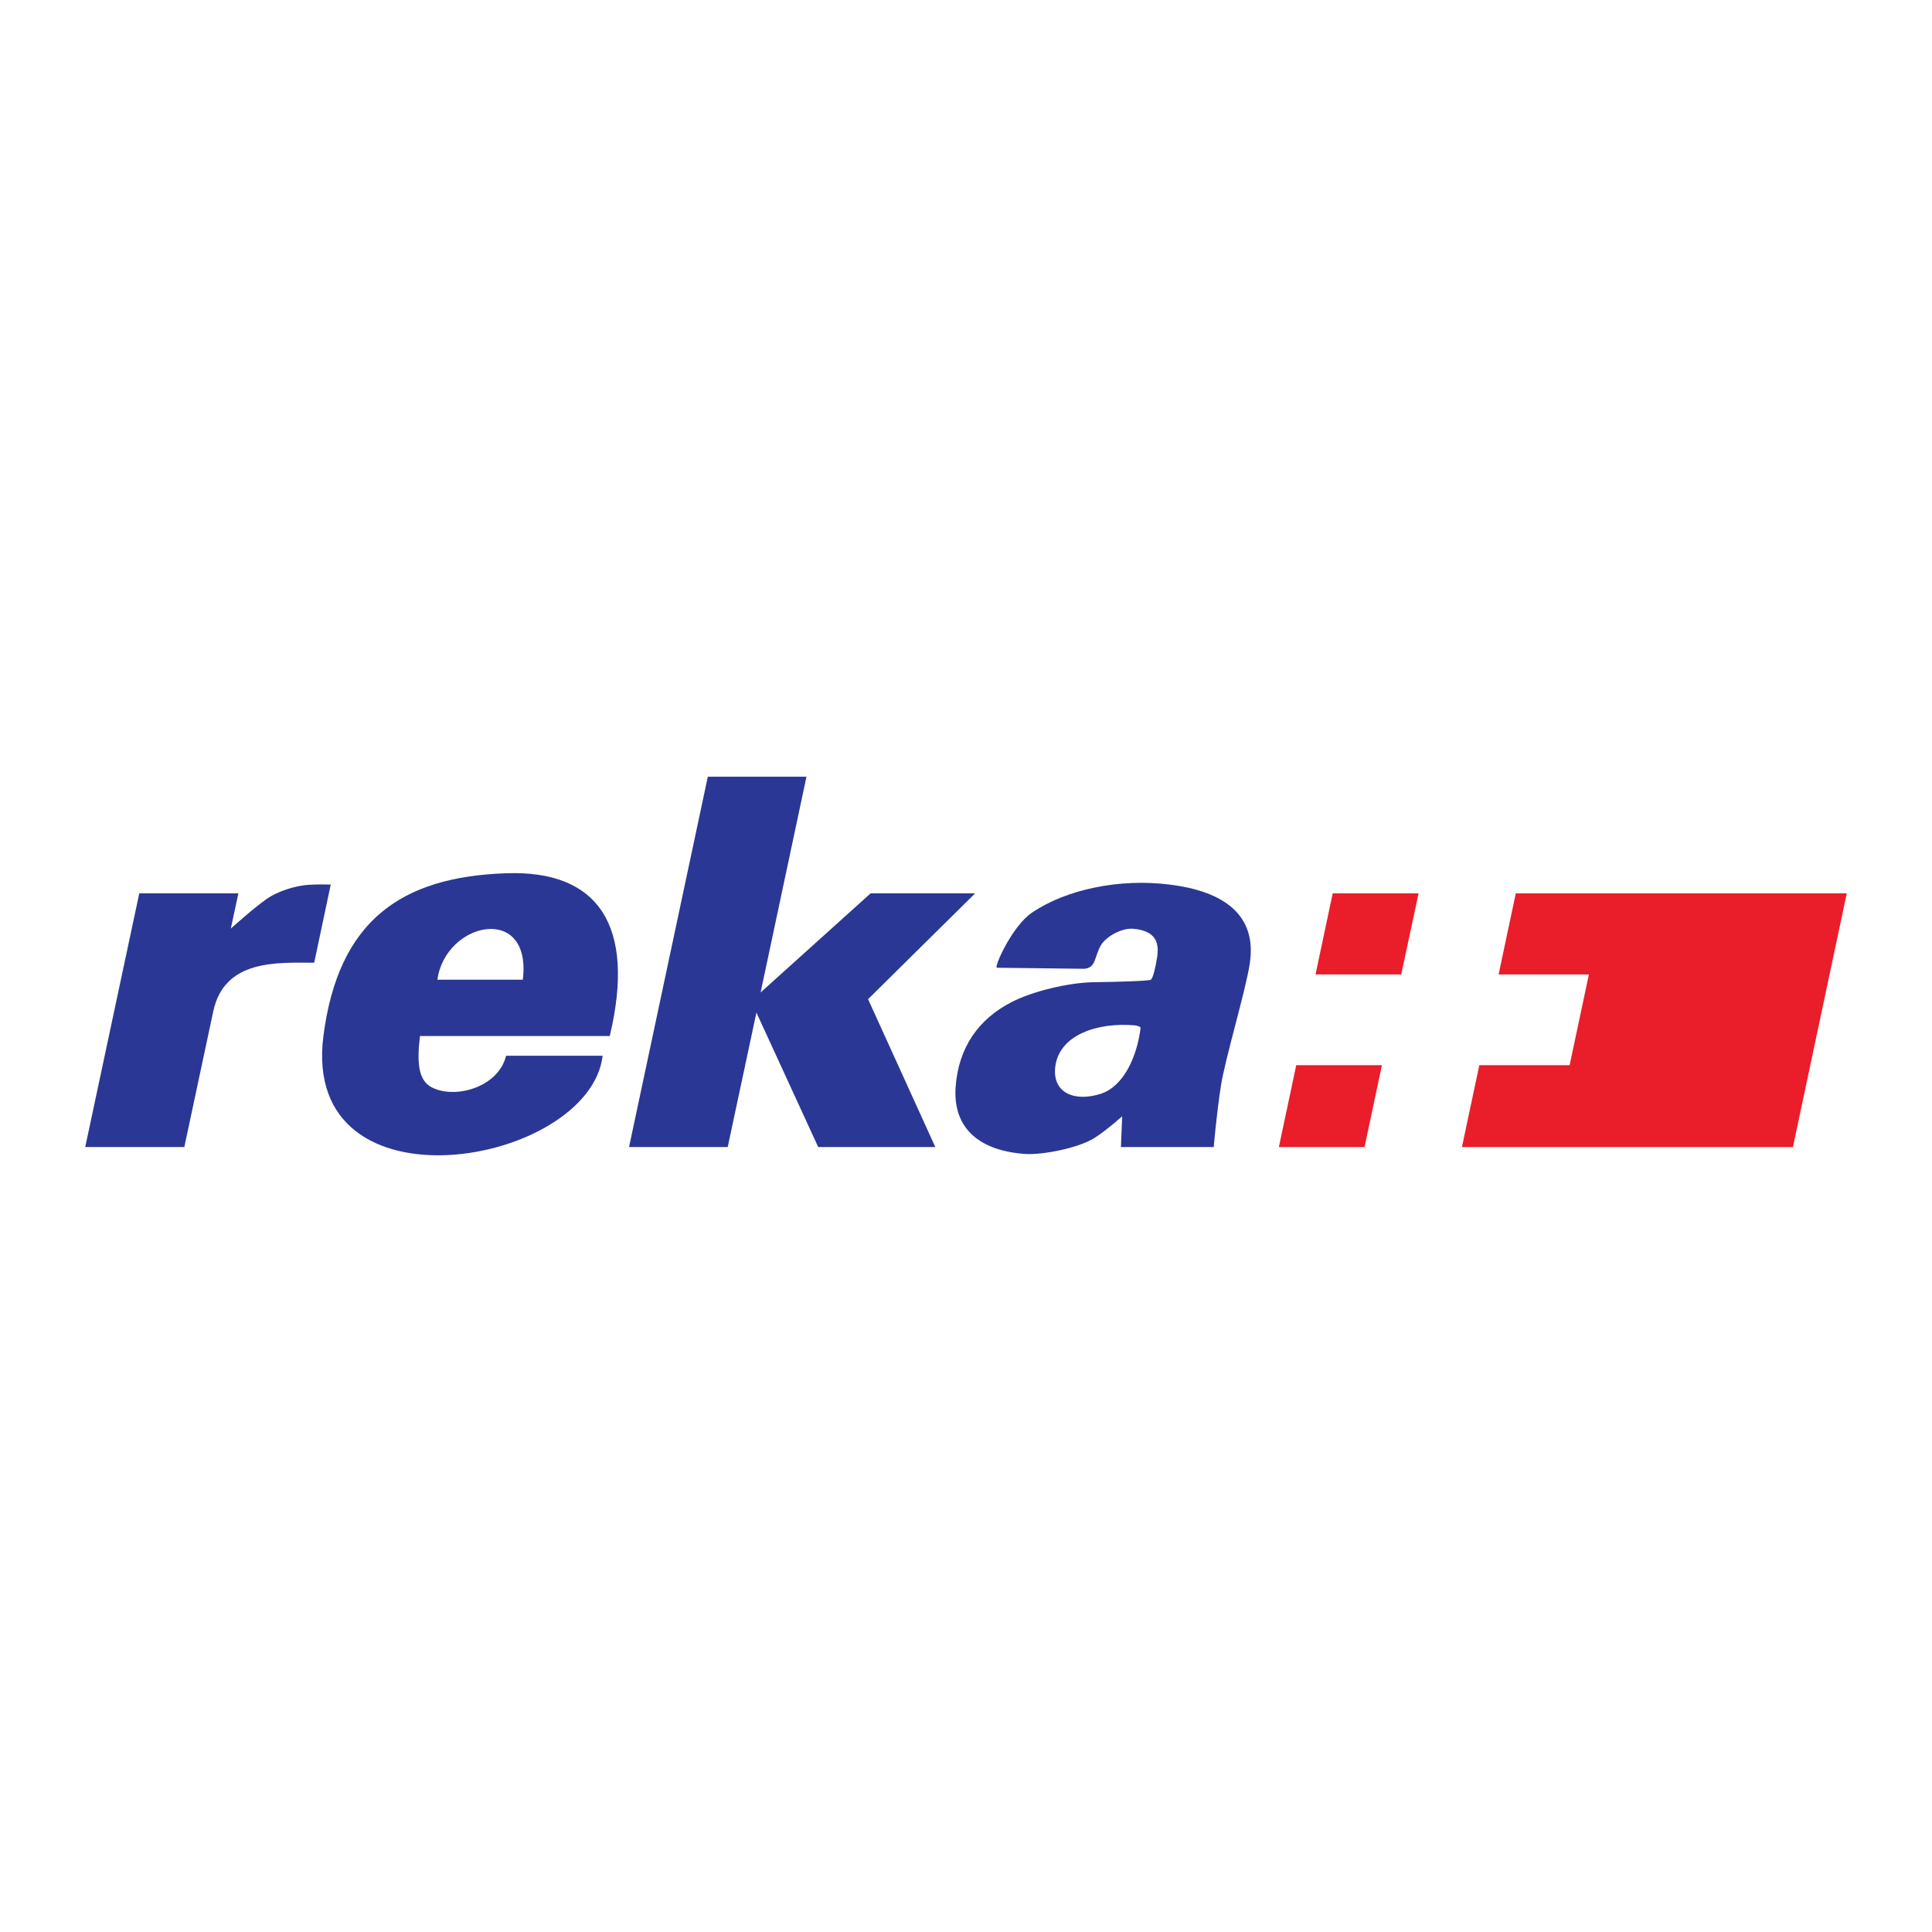 <?xml version="1.0" encoding="utf-8"?>
<!-- Generator: Adobe Illustrator 13.0.0, SVG Export Plug-In . SVG Version: 6.00 Build 14948)  -->
<!DOCTYPE svg PUBLIC "-//W3C//DTD SVG 1.0//EN" "http://www.w3.org/TR/2001/REC-SVG-20010904/DTD/svg10.dtd">
<svg version="1.0" id="Layer_1" xmlns="http://www.w3.org/2000/svg" xmlns:xlink="http://www.w3.org/1999/xlink" x="0px" y="0px"
	 width="192.756px" height="192.756px" viewBox="0 0 192.756 192.756" enable-background="new 0 0 192.756 192.756"
	 xml:space="preserve">
<g>
	<polygon fill-rule="evenodd" clip-rule="evenodd" fill="#FFFFFF" points="0,0 192.756,0 192.756,192.756 0,192.756 0,0 	"/>
	<polygon fill-rule="evenodd" clip-rule="evenodd" fill="#2A3795" points="72.604,114.442 75.468,101.024 81.633,114.442 
		93.316,114.442 86.607,99.687 97.287,89.132 86.858,89.132 75.886,99.018 80.462,77.491 70.619,77.491 62.76,114.442 
		72.604,114.442 	"/>
	<path fill-rule="evenodd" clip-rule="evenodd" fill="#2A3795" d="M23.029,92.643l0.752-3.511h-9.886l-5.392,25.31h9.886
		l2.884-13.522c1.107-5.267,6.479-4.87,10.074-4.87l1.651-7.796c0,0-1.254-0.042-2.11,0.021c-1.505,0.062-3.323,0.731-4.264,1.4
		C25.329,90.574,23.029,92.643,23.029,92.643L23.029,92.643z"/>
	<path fill-rule="evenodd" clip-rule="evenodd" fill="#2A3795" d="M102.931,91.076c3.448-2.362,8.819-3.449,13.752-2.822
		c5.476,0.668,8.757,3.072,8.004,7.9c-0.396,2.634-2.444,9.447-2.862,12.102c-0.439,2.737-0.732,6.187-0.732,6.187h-9.258
		l0.125-3.072c0,0-1.609,1.441-2.779,2.173c-1.589,1.004-5.163,1.693-6.855,1.589c-4.452-0.292-7.294-2.445-6.981-6.709
		c0.293-3.929,2.278-6.729,5.539-8.423c2.027-1.065,5.643-1.965,8.256-2.007c2.277-0.021,5.56-0.125,5.685-0.25
		c0.209-0.167,0.46-1.17,0.627-2.278c0.251-1.672-0.376-2.612-2.383-2.801c-1.191-0.104-2.779,0.815-3.26,1.693
		c-0.648,1.17-0.46,2.215-1.651,2.299l-8.694-0.104C99.126,96.552,100.966,92.413,102.931,91.076L102.931,91.076L102.931,91.076
		L102.931,91.076z M113.192,102.299c-3.616-0.313-7.587,0.899-7.921,4.243c-0.23,2.466,1.881,3.428,4.535,2.592
		c2.341-0.753,3.636-3.763,3.991-6.563C113.819,102.403,113.297,102.299,113.192,102.299L113.192,102.299z"/>
	<polygon fill-rule="evenodd" clip-rule="evenodd" fill="#EA1D2A" points="131.25,97.221 139.798,97.221 141.532,89.132 
		132.963,89.132 131.25,97.221 	"/>
	<polygon fill-rule="evenodd" clip-rule="evenodd" fill="#EA1D2A" points="184.252,89.132 151.23,89.132 149.517,97.221 
		158.524,97.221 156.602,106.271 147.594,106.271 145.858,114.442 178.881,114.442 184.252,89.132 	"/>
	<polygon fill-rule="evenodd" clip-rule="evenodd" fill="#EA1D2A" points="127.592,114.442 136.14,114.442 137.875,106.271 
		129.327,106.271 127.592,114.442 	"/>
	<path fill-rule="evenodd" clip-rule="evenodd" fill="#2A3795" d="M60.837,103.365c2.634-11.077-1.191-16.574-10.345-16.239
		c-10.471,0.355-16.741,4.723-18.225,16.239c-2.299,18.058,26.542,12.937,27.859,1.965h-9.635c-0.752,3.135-5.058,4.367-7.419,3.155
		c-1.359-0.711-1.484-2.508-1.171-5.12H60.837L60.837,103.365L60.837,103.365L60.837,103.365z M43.637,97.743
		c0.815-5.811,9.447-7.629,8.527,0H43.637L43.637,97.743z"/>
</g>
</svg>
